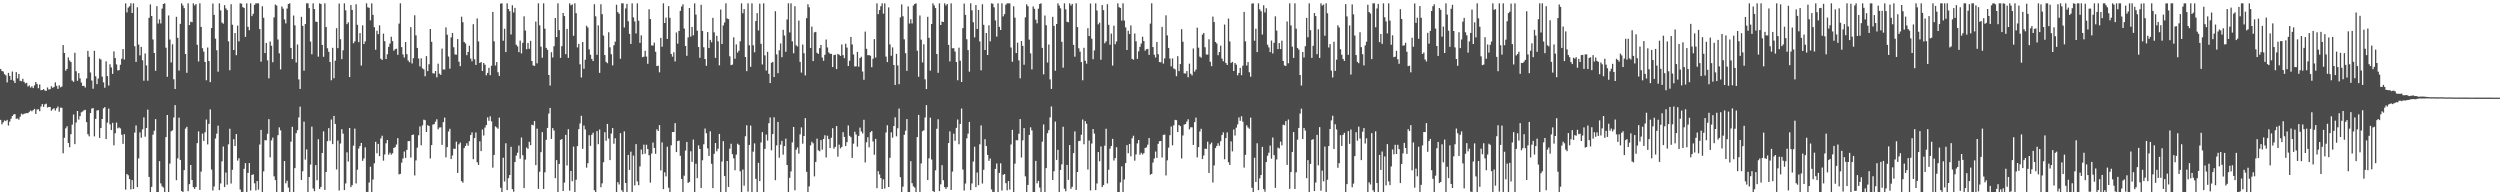 <?xml version="1.0" encoding="UTF-8"?>
<svg xmlns="http://www.w3.org/2000/svg" width="1920" height="150">
  <path d="M0 52.934h1v39.142H0zM1 54.529h1v40.973H1zM2 54.939h1v39.017H2zM3 56.933h1v35.600H3zM4 57.833h1v35.212H4zM5 63.273h1v28.787H5zM6 55.981h1v40.415H6zM7 58.310h1v35.100H7zM8 61.366h1v29.802H8zM9 54.939h1v34.152H9zM10 61.948h1v25.940H10zM11 63.757h1v23.895H11zM12 55.411h1v35.810H12zM13 60.201h1v30.779H13zM14 56.778h1v35.137H14zM15 62.057h1v27.611H15zM16 62.420h1v24.886H16zM17 60.517h1v27.517H17zM18 62.803h1v24.580H18zM19 64.028h1v23.018H19zM20 63.654h1v23.236H20zM21 66.407h1v20.457H21zM22 65.565h1v20.283H22zM23 67.301h1v17.553H23zM24 66.257h1v19.254H24zM25 67.639h1v16.920H25zM26 65.578h1v18.040H26zM27 62.991h1v24.485H27zM28 64.539h1v19.604H28zM29 67.783h1v16.158H29zM30 64.846h1v20.547H30zM31 69.265h1v12.584H31zM32 69.128h1v10.789H32zM33 68.412h1v13.676H33zM34 69.508h1v10.625H34zM35 69.797h1v9.823H35zM36 67.156h1v15.432H36zM37 68.769h1v13.334H37zM38 68.460h1v13.660H38zM39 66.254h1v18.783H39zM40 67.470h1v16.412H40zM41 66.765h1v16.308H41zM42 63.302h1v21.569H42zM43 65.914h1v17.250H43zM44 68.260h1v13.533H44zM45 65.476h1v20.340H45zM46 67.085h1v15.588H46zM47 66.481h1v16.335H47zM48 34.604h1v83.180H48zM49 40.701h1v65.140H49zM50 54.291h1v44.285H50zM51 52.938h1v44.056H51zM52 44.092h1v65.673H52zM53 46.463h1v66.609H53zM54 47.688h1v55.394H54zM55 61.888h1v33.858H55zM56 62.865h1v25.110H56zM57 40.486h1v70.198H57zM58 54.720h1v39.400H58zM59 62.072h1v23.162H59zM60 56.176h1v35.662H60zM61 60.200h1v28.936H61zM62 63.396h1v22.879H62zM63 65.988h1v19.599H63zM64 65.895h1v18.827H64zM65 67.251h1v17.093H65zM66 60.247h1v33.551H66zM67 39.054h1v64.022H67zM68 43.619h1v61.082H68zM69 55.643h1v31.174H69zM70 61.845h1v21.585H70zM71 68.131h1v14.860H71zM72 39.036h1v65.742H72zM73 58.563h1v32.720H73zM74 64.597h1v20.311H74zM75 60.246h1v24.331H75zM76 44.967h1v60.986H76zM77 45.704h1v52.584H77zM78 58.817h1v32.599H78zM79 63.245h1v19.989H79zM80 67.388h1v14.886H80zM81 47.116h1v59.709H81zM82 58.445h1v35.722H82zM83 65.700h1v17.724H83zM84 49.375h1v46.153H84zM85 51.797h1v48.093H85zM86 56.705h1v37.638H86zM87 39.472h1v72.167H87zM88 44.605h1v57.759H88zM89 49.477h1v44.680H89zM90 54.127h1v44.411H90zM91 53.886h1v44.012H91zM92 49.729h1v48.929H92zM93 45.121h1v58.359H93zM94 37.681h1v72.823H94zM95 45.705h1v57.375H95zM96 2.545h1v143.071H96zM97 9.497h1v124.112H97zM98 5.846h1v128.770H98zM99 4.800h1v132.737H99zM100 2.544h1v142.867H100zM101 10.001h1v128.365H101zM102 2.546h1v142.601H102zM103 35.527h1v66.330H103zM104 47.568h1v48.777H104zM105 5.562h1v138.157H105zM106 34.278h1v87.374H106zM107 42.525h1v59.137H107zM108 36.002h1v69.791H108zM109 46.293h1v53.085H109zM110 61.993h1v28.145H110zM111 41.037h1v63.943H111zM112 50.263h1v48.094H112zM113 61.995h1v22.225H113zM114 13.648h1v122.243H114zM115 3.365h1v144.089H115zM116 12.293h1v131.239H116zM117 30.290h1v73.159H117zM118 40.719h1v59.704H118zM119 54.355h1v37.118H119zM120 4.779h1v142.675H120zM121 18.049h1v129.405H121zM122 14.904h1v108.838H122zM123 18.031h1v122.842H123zM124 6.585h1v136.498H124zM125 3.050h1v140.981H125zM126 2.545h1v144.911H126zM127 36.597h1v68.744H127zM128 58.990h1v29.309H128zM129 11.856h1v135.598H129zM130 30.376h1v95.251H130zM131 47.954h1v52.839H131zM132 33.976h1v66.098H132zM133 60.899h1v29.303H133zM134 68.377h1v12.357H134zM135 12.922h1v125.487H135zM136 29.087h1v92.584H136zM137 54.242h1v36.105H137zM138 18.343h1v104.479H138zM139 2.545h1v144.183H139zM140 4.182h1v143.273H140zM141 6.300h1v124.385H141zM142 41.454h1v57.308H142zM143 55.925h1v41.462H143zM144 2.545h1v144.319H144zM145 19.266h1v122.166H145zM146 16.647h1v110.078H146zM147 17.039h1v121.206H147zM148 2.545h1v141.185H148zM149 4.182h1v140.843H149zM150 3.133h1v140.417H150zM151 34.417h1v75.516H151zM152 47.182h1v53.728H152zM153 2.546h1v143.342H153zM154 20.691h1v111.102H154zM155 37.010h1v65.616H155zM156 39.667h1v68.514H156zM157 47.615h1v53.953H157zM158 61.643h1v30.181H158zM159 36.496h1v74.387H159zM160 46.906h1v48.206H160zM161 63.081h1v20.951H161zM162 21.571h1v108.708H162zM163 2.690h1v143.633H163zM164 11.409h1v131.780H164zM165 29.710h1v76.675H165zM166 38.585h1v64.094H166zM167 55.031h1v41.464H167zM168 2.545h1v143.455H168zM169 7.961h1v132.937H169zM170 17.306h1v106.574H170zM171 18.156h1v94.386H171zM172 3.932h1v139.757H172zM173 6.473h1v126.029H173zM174 7.763h1v134.086H174zM175 31.725h1v79.102H175zM176 53.966h1v44.918H176zM177 3.210h1v137.741H177zM178 19.011h1v111.395H178zM179 38.392h1v68.529H179zM180 25.377h1v86.793H180zM181 42.375h1v60.572H181zM182 19.684h1v103.657H182zM183 31.734h1v89.791H183zM184 2.546h1v142.996H184zM185 2.803h1v144.651H185zM186 5.462h1v141.943H186zM187 6.084h1v123.572H187zM188 28.307h1v96.965H188zM189 2.545h1v144.909H189zM190 20.625h1v112.186H190zM191 23.202h1v102.057H191zM192 2.546h1v143.775H192zM193 12.396h1v121.946H193zM194 10.612h1v123.280H194zM195 3.746h1v137.032H195zM196 2.545h1v143.659H196zM197 2.544h1v136.527H197zM198 2.546h1v143.139H198zM199 22.318h1v88.686H199zM200 47.366h1v52.383H200zM201 4.824h1v142.631H201zM202 13.603h1v118.018H202zM203 40.753h1v66.922H203zM204 32.980h1v74.789H204zM205 46.349h1v56.377H205zM206 60.175h1v31.309H206zM207 31.837h1v89.037H207zM208 35.116h1v72.735H208zM209 47.843h1v57.830H209zM210 13.352h1v122.073H210zM211 3.460h1v134.894H211zM212 4.292h1v143.162H212zM213 30.373h1v73.444H213zM214 40.951h1v56.896H214zM215 53.310h1v46.851H215zM216 4.943h1v142.511H216zM217 6.650h1v140.804H217zM218 14.897h1v108.808H218zM219 17.955h1v122.843H219zM220 6.555h1v132.258H220zM221 3.082h1v140.988H221zM222 2.545h1v144.910H222zM223 36.816h1v71.966H223zM224 45.346h1v52.019H224zM225 11.934h1v135.520H225zM226 19.432h1v109.676H226zM227 47.993h1v54.293H227zM228 34.166h1v65.823H228zM229 60.956h1v29.216H229zM230 68.287h1v13.645H230zM231 12.910h1v125.279H231zM232 19.884h1v111.639H232zM233 54.287h1v39.134H233zM234 18.469h1v104.091H234zM235 2.545h1v112.202H235zM236 2.546h1v144.909H236zM237 6.258h1v129.675H237zM238 31.917h1v94.482H238zM239 41.651h1v55.654H239zM240 2.545h1v142.273H240zM241 6.978h1v139.841H241zM242 16.580h1v110.254H242zM243 16.864h1v121.567H243zM244 43.523h1v63.432H244zM245 2.545h1v142.549H245zM246 3.118h1v140.439H246zM247 34.500h1v82.979H247zM248 43.613h1v57.278H248zM249 2.546h1v143.342H249zM250 20.796h1v111.282H250zM251 37.069h1v71.350H251zM252 39.805h1v58.620H252zM253 47.642h1v60.427H253zM254 61.647h1v30.152H254zM255 36.726h1v73.987H255zM256 60.127h1v28.934H256zM257 46.584h1v48.618H257zM258 21.659h1v108.465H258zM259 36.960h1v70.960H259zM260 2.718h1v143.594H260zM261 30.110h1v80.132H261zM262 45.418h1v53.783H262zM263 38.608h1v64.044H263zM264 2.545h1v143.427H264zM265 7.925h1v132.987H265zM266 18.548h1v98.433H266zM267 17.156h1v106.891H267zM268 59.198h1v39.087H268zM269 3.889h1v139.847H269zM270 7.623h1v134.570H270zM271 33.238h1v78.642H271zM272 31.819h1v66.930H272zM273 3.256h1v137.649H273zM274 19.062h1v111.285H274zM275 32.348h1v81.699H275zM276 25.392h1v86.748H276zM277 50.351h1v59.428H277zM278 19.473h1v104.070H278zM279 33.835h1v87.862H279zM280 31.788h1v81.354H280zM281 2.546h1v144.908H281zM282 5.646h1v141.713H282zM283 5.973h1v134.226H283zM284 15.614h1v112.412H284zM285 2.545h1v144.909H285zM286 11.434h1v126.442H286zM287 20.895h1v104.521H287zM288 38.212h1v70.717H288zM289 23.599h1v94.107H289zM290 26.196h1v84.354H290zM291 19.480h1v100.423H291zM292 45.117h1v61.180H292zM293 46.007h1v58.224H293zM294 25.791h1v97.591H294zM295 31.636h1v86.996H295zM296 45.290h1v64.810H296zM297 41.663h1v65.919H297zM298 35.987h1v82.849H298zM299 33.424h1v83.899H299zM300 28.226h1v90.503H300zM301 31.590h1v86.096H301zM302 38.903h1v74.692H302zM303 37.800h1v75.264H303zM304 37.395h1v73.611H304zM305 42.094h1v63.996H305zM306 18.139h1v115.817H306zM307 2.546h1v130.956H307zM308 36.196h1v88.714H308zM309 41.804h1v79.888H309zM310 44.194h1v72.176H310zM311 32.274h1v88.957H311zM312 41.624h1v73.454H312zM313 46.440h1v61.990H313zM314 47.748h1v60.523H314zM315 20.855h1v100.124H315zM316 48.755h1v54.926H316zM317 44.715h1v58.613H317zM318 11.731h1v123.024H318zM319 27.205h1v95.993H319zM320 36.794h1v76.596H320zM321 44.885h1v58.983H321zM322 51.007h1v46.099H322zM323 44.800h1v66.822H323zM324 52.482h1v43.823H324zM325 53.294h1v38.588H325zM326 58.547h1v33.786H326zM327 43.121h1v58.258H327zM328 54.630h1v41.471H328zM329 49.347h1v47.465H329zM330 22.288h1v99.396H330zM331 32.086h1v79.391H331zM332 56.281h1v39.413H332zM333 56.478h1v38.812H333zM334 54.525h1v38.877H334zM335 59.395h1v32.184H335zM336 48.881h1v50.448H336zM337 56.602h1v41.333H337zM338 57.487h1v40.310H338zM339 37.330h1v73.944H339zM340 53.334h1v40.459H340zM341 53.428h1v36.900H341zM342 21.040h1v99.809H342zM343 26.652h1v86.359H343zM344 43.402h1v57.585H344zM345 52.729h1v46.178H345zM346 28.718h1v93.458H346zM347 25.285h1v94.111H347zM348 36.320h1v77.856H348zM349 41.840h1v72.510H349zM350 41.987h1v66.833H350zM351 29.985h1v102.841H351zM352 47.403h1v63.443H352zM353 50.772h1v58.754H353zM354 12.779h1v126.332H354zM355 17.048h1v123.249H355zM356 32.193h1v81.577H356zM357 33.383h1v78.732H357zM358 42.408h1v67.613H358zM359 39.915h1v72.016H359zM360 35.091h1v73.366H360zM361 44.952h1v58.772H361zM362 47.070h1v54.606H362zM363 18.590h1v103.674H363zM364 45.537h1v60.485H364zM365 49.860h1v51.886H365zM366 14.172h1v110.443H366zM367 31.838h1v94.808H367zM368 48.368h1v60.199H368zM369 47.616h1v68.453H369zM370 54.544h1v44.921H370zM371 48.352h1v55.729H371zM372 49.693h1v48.304H372zM373 57.874h1v38.163H373zM374 56.011h1v34.147H374zM375 52.091h1v40.682H375zM376 57.733h1v31.586H376zM377 50.463h1v42.776H377zM378 9.127h1v119.641H378zM379 31.751h1v87.219H379zM380 50.346h1v46.707H380zM381 47.676h1v50.204H381zM382 55.487h1v43.377H382zM383 58.242h1v32.147H383zM384 2.785h1v141.467H384zM385 2.545h1v144.910H385zM386 31.269h1v89.873H386zM387 22.078h1v117.340H387zM388 40.002h1v70.009H388zM389 2.545h1v143.430H389zM390 6.897h1v129.897H390zM391 8.662h1v125.728H391zM392 26.449h1v86.312H392zM393 4.066h1v141.170H393zM394 9.575h1v137.668H394zM395 6.032h1v118.444H395zM396 34.355h1v85.133H396zM397 35.652h1v81.641H397zM398 40.036h1v71.788H398zM399 31.172h1v90.725H399zM400 40.999h1v64.638H400zM401 32.875h1v86.359H401zM402 12.540h1v131.966H402zM403 23.472h1v99.095H403zM404 37.807h1v75.500H404zM405 32.960h1v81.379H405zM406 37.464h1v71.445H406zM407 31.342h1v80.177H407zM408 46.825h1v48.952H408zM409 50.215h1v45.986H409zM410 50.626h1v42.375H410zM411 16.602h1v110.203H411zM412 48.616h1v50.191H412zM413 2.573h1v142.458H413zM414 19.470h1v112.423H414zM415 35.859h1v80.967H415zM416 44.316h1v57.148H416zM417 2.545h1v142.612H417zM418 22.029h1v110.320H418zM419 36.741h1v70.602H419zM420 38.239h1v60.028H420zM421 57.597h1v29.654H421zM422 65.664h1v17.216H422zM423 40.075h1v66.644H423zM424 44.111h1v54.231H424zM425 35.533h1v64.694H425zM426 13.812h1v123.054H426zM427 28.492h1v94.484H427zM428 2.546h1v144.909H428zM429 23.140h1v102.758H429zM430 44.456h1v62.971H430zM431 35.474h1v71.332H431zM432 9.936h1v136.823H432zM433 12.332h1v127.899H433zM434 41.625h1v61.928H434zM435 22.177h1v104.913H435zM436 44.449h1v54.762H436zM437 2.545h1v143.909H437zM438 4.105h1v127.158H438zM439 3.382h1v135.831H439zM440 27.474h1v85.111H440zM441 2.545h1v144.909H441zM442 10.147h1v127.872H442zM443 36.389h1v75.822H443zM444 33.674h1v65.565H444zM445 49.343h1v45.501H445zM446 59.510h1v29.407H446zM447 32.281h1v81.987H447zM448 52.863h1v43.555H448zM449 45.874h1v53.570H449zM450 19.754h1v108.989H450zM451 21.123h1v104.214H451zM452 37.920h1v65.933H452zM453 42.055h1v69.994H453zM454 45.248h1v58.293H454zM455 46.920h1v55.025H455zM456 3.216h1v142.888H456zM457 12.529h1v134.925H457zM458 42.111h1v58.596H458zM459 19.499h1v91.245H459zM460 55.982h1v43.495H460zM461 3.296h1v140.488H461zM462 10.893h1v129.900H462zM463 27.295h1v97.302H463zM464 42.283h1v59.252H464zM465 47.575h1v60.567H465zM466 48.537h1v46.658H466zM467 24.791h1v81.593H467zM468 36.333h1v86.669H468zM469 41.689h1v60.869H469zM470 50.209h1v48.163H470zM471 34.769h1v75.609H471zM472 32.016h1v74.167H472zM473 3.644h1v143.811H473zM474 9.273h1v130.583H474zM475 10.568h1v131.099H475zM476 45.095h1v57.186H476zM477 2.546h1v143.565H477zM478 2.546h1v144.908H478zM479 21.082h1v79.840H479zM480 6.496h1v134.046H480zM481 2.974h1v144.480H481zM482 16.351h1v102.658H482zM483 25.991h1v104.487H483zM484 33.723h1v82.747H484zM485 2.545h1v144.909H485zM486 13.380h1v106.117H486zM487 16.459h1v125.947H487zM488 25.681h1v85.036H488zM489 2.545h1v136.745H489zM490 15.853h1v126.363H490zM491 32.910h1v94.914H491zM492 27.139h1v87.683H492zM493 43.865h1v74.640H493zM494 43.533h1v67.592H494zM495 38.996h1v79.060H495zM496 43.460h1v67.671H496zM497 49.002h1v65.506H497zM498 7.134h1v112.119H498zM499 14.630h1v125.597H499zM500 34.884h1v83.016H500zM501 34.997h1v74.487H501zM502 32.703h1v80.921H502zM503 39.726h1v78.377H503zM504 50.762h1v48.551H504zM505 50.432h1v50.161H505zM506 55.545h1v40.571H506zM507 29.084h1v101.723H507zM508 35.874h1v73.473H508zM509 2.546h1v142.712H509zM510 17.648h1v114.691H510zM511 13.533h1v121.916H511zM512 29.882h1v82.797H512zM513 4.662h1v139.511H513zM514 13.681h1v133.774H514zM515 41.408h1v70.229H515zM516 43.521h1v57.873H516zM517 40.153h1v61.277H517zM518 47.225h1v47.349H518zM519 24.931h1v91.841H519zM520 33.516h1v74.811H520zM521 23.762h1v84.223H521zM522 8.361h1v111.286H522zM523 4.994h1v132.445H523zM524 3.307h1v144.147H524zM525 21.890h1v112.999H525zM526 35.312h1v80.277H526zM527 42.866h1v66.142H527zM528 28.722h1v111.754H528zM529 6.136h1v133.558H529zM530 28.099h1v88.073H530zM531 20.699h1v103.596H531zM532 27.146h1v80.076H532zM533 2.545h1v144.909H533zM534 11.215h1v114.535H534zM535 23.533h1v113.281H535zM536 36.078h1v75.517H536zM537 44.392h1v70.039H537zM538 3.668h1v140.735H538zM539 23.787h1v99.315H539zM540 36.286h1v74.521H540zM541 45.315h1v53.414H541zM542 50.530h1v51.801H542zM543 24.626h1v89.335H543zM544 36.844h1v82.957H544zM545 30.624h1v70.255H545zM546 32.459h1v93.342H546zM547 13.684h1v130.792H547zM548 24.827h1v93.270H548zM549 44.455h1v65.444H549zM550 27.471h1v88.742H550zM551 31.737h1v82.461H551zM552 50.179h1v52.697H552zM553 7.301h1v140.153H553zM554 33.801h1v90.266H554zM555 19.544h1v88.851H555zM556 17.252h1v117.958H556zM557 2.546h1v144.908H557zM558 14.205h1v109.433H558zM559 14.718h1v128.847H559zM560 43.259h1v70.936H560zM561 50.039h1v60.343H561zM562 49.625h1v68.817H562zM563 28.655h1v92.966H563zM564 45.127h1v85.619H564zM565 34.079h1v84.667H565zM566 40.390h1v70.022H566zM567 38.951h1v72.328H567zM568 31.766h1v99.835H568zM569 2.546h1v144.909H569zM570 10.166h1v120.054H570zM571 6.985h1v135.598H571zM572 43.789h1v60.868H572zM573 54.653h1v41.540H573zM574 2.546h1v144.671H574zM575 34.753h1v76.547H575zM576 51.307h1v45.151H576zM577 2.545h1v144.910H577zM578 34.786h1v81.715H578zM579 40.145h1v69.969H579zM580 16.157h1v121.237H580zM581 10.093h1v137.362H581zM582 23.375h1v101.713H582zM583 2.793h1v136.269H583zM584 33.630h1v75.806H584zM585 49.518h1v51.955H585zM586 2.545h1v144.909H586zM587 42.550h1v71.804H587zM588 54.188h1v49.193H588zM589 39.803h1v68.153H589zM590 56.657h1v37.959H590zM591 63.810h1v26.378H591zM592 48.188h1v67.283H592zM593 47.516h1v55.469H593zM594 59.173h1v30.922H594zM595 8.589h1v129.810H595zM596 41.773h1v69.881H596zM597 56.203h1v37.419H597zM598 38.643h1v82.488H598zM599 33.383h1v77.719H599zM600 43.924h1v64.285H600zM601 22.904h1v95.861H601zM602 27.310h1v84.873H602zM603 39.759h1v66.721H603zM604 14.953h1v111.750H604zM605 2.546h1v144.889H605zM606 24.933h1v111.625H606zM607 2.545h1v129.111H607zM608 31.768h1v77.610H608zM609 40.884h1v56.601H609zM610 4.740h1v141.369H610zM611 34.808h1v80.179H611zM612 35.664h1v77.591H612zM613 15.832h1v102.185H613zM614 47.489h1v55.740H614zM615 55.760h1v42.065H615zM616 34.227h1v76.101H616zM617 40.926h1v63.525H617zM618 57.923h1v32.813H618zM619 13.940h1v117.983H619zM620 3.300h1v144.155H620zM621 5.568h1v137.598H621zM622 36.878h1v74.811H622zM623 20.428h1v88.411H623zM624 46.916h1v63.140H624zM625 24.819h1v110.664H625zM626 24.455h1v99.888H626zM627 40.568h1v65.905H627zM628 41.437h1v74.031H628zM629 36.980h1v79.180H629zM630 34.492h1v73.079H630zM631 44.177h1v70.747H631zM632 46.720h1v60.040H632zM633 42.088h1v61.797H633zM634 30.341h1v90.617H634zM635 36.441h1v67.798H635zM636 40.234h1v66.586H636zM637 41.332h1v72.379H637zM638 41.395h1v64.393H638zM639 51.489h1v46.967H639zM640 42.288h1v71.817H640zM641 42.006h1v70.782H641zM642 53.019h1v43.796H642zM643 41.398h1v78.943H643zM644 42.024h1v69.092H644zM645 42.971h1v71.019H645zM646 34.174h1v78.648H646zM647 42.343h1v59.190H647zM648 44.644h1v60.533H648zM649 33.569h1v78.618H649zM650 36.558h1v72.634H650zM651 50.711h1v45.633H651zM652 46.664h1v57.651H652zM653 28.384h1v77.007H653zM654 34.138h1v87.134H654zM655 41.836h1v68.480H655zM656 51.060h1v50.099H656zM657 50.987h1v52.352H657zM658 39.815h1v72.816H658zM659 51.181h1v53.208H659zM660 44.604h1v53.375H660zM661 43.567h1v57.397H661zM662 54.928h1v47.593H662zM663 61.298h1v30.718H663zM664 24.247h1v100.547H664zM665 37.462h1v71.819H665zM666 42.401h1v62.996H666zM667 42.327h1v70.814H667zM668 42.827h1v58.799H668zM669 51.584h1v49.024H669zM670 45.130h1v63.502H670zM671 30.074h1v88.749H671zM672 44.202h1v62.467H672zM673 2.545h1v142.009H673zM674 10.873h1v120.605H674zM675 7.743h1v126.224H675zM676 4.819h1v131.952H676zM677 2.544h1v142.623H677zM678 10.426h1v127.327H678zM679 2.546h1v142.255H679zM680 43.491h1v58.232H680zM681 47.676h1v48.540H681zM682 5.704h1v137.920H682zM683 34.129h1v87.072H683zM684 42.787h1v58.832H684zM685 36.377h1v69.351H685zM686 49.926h1v46.858H686zM687 65.211h1v24.878H687zM688 41.384h1v63.330H688zM689 50.284h1v48.224H689zM690 64.657h1v18.672H690zM691 13.354h1v122.719H691zM692 3.354h1v144.100H692zM693 12.490h1v130.849H693zM694 30.204h1v73.317H694zM695 40.847h1v59.522H695zM696 54.411h1v37.014H696zM697 4.914h1v142.540H697zM698 18.049h1v129.405H698zM699 14.801h1v109.003H699zM700 18.022h1v122.668H700zM701 4.234h1v138.882H701zM702 3.046h1v140.979H702zM703 2.545h1v144.910H703zM704 38.943h1v66.346H704zM705 58.958h1v29.286H705zM706 11.884h1v135.570H706zM707 30.468h1v95.080H707zM708 47.937h1v52.828H708zM709 34.058h1v65.968H709zM710 60.922h1v29.290H710zM711 68.389h1v12.334H711zM712 12.909h1v125.381H712zM713 29.036h1v92.570H713zM714 54.252h1v36.118H714zM715 18.455h1v104.083H715zM716 2.546h1v144.184H716zM717 4.185h1v143.269H717zM718 6.177h1v124.618H718zM719 41.490h1v57.420H719zM720 55.932h1v35.673H720zM721 2.545h1v144.266H721zM722 19.190h1v122.392H722zM723 16.513h1v110.372H723zM724 16.871h1v121.547H724zM725 2.545h1v141.174H725zM726 4.197h1v140.914H726zM727 3.085h1v140.565H727zM728 34.459h1v75.428H728zM729 47.150h1v53.773H729zM730 2.546h1v143.339H730zM731 37.057h1v94.709H731zM732 37.030h1v65.606H732zM733 39.650h1v68.469H733zM734 47.612h1v50.604H734zM735 61.630h1v30.180H735zM736 36.601h1v74.191H736zM737 46.589h1v48.568H737zM738 62.989h1v20.364H738zM739 21.609h1v108.573H739zM740 2.730h1v143.590H740zM741 11.412h1v129.530H741zM742 30.148h1v76.096H742zM743 38.504h1v64.164H743zM744 55.045h1v38.588H744zM745 2.545h1v143.441H745zM746 7.921h1v132.990H746zM747 17.113h1v106.954H747zM748 28.747h1v83.931H748zM749 3.898h1v139.825H749zM750 22.196h1v110.335H750zM751 7.685h1v134.550H751zM752 31.792h1v79.033H752zM753 53.995h1v42.320H753zM754 3.259h1v137.674H754zM755 19.035h1v111.349H755zM756 38.391h1v68.510H756zM757 25.340h1v86.827H757zM758 42.257h1v76.729H758zM759 19.450h1v104.103H759zM760 31.737h1v90.000H760zM761 2.546h1v142.946H761zM762 2.856h1v144.598H762zM763 5.619h1v141.755H763zM764 15.657h1v114.064H764zM765 28.099h1v97.428H765zM766 2.545h1v144.909H766zM767 20.584h1v112.248H767zM768 23.042h1v102.401H768zM769 2.546h1v143.766H769zM770 12.591h1v121.675H770zM771 10.852h1v122.792H771zM772 3.606h1v137.046H772zM773 2.545h1v143.656H773zM774 2.544h1v136.533H774zM775 2.546h1v143.044H775zM776 36.488h1v74.458H776zM777 47.426h1v52.331H777zM778 4.825h1v142.630H778zM779 13.585h1v112.106H779zM780 40.765h1v66.885H780zM781 32.789h1v74.998H781zM782 46.361h1v56.363H782zM783 60.179h1v31.284H783zM784 31.510h1v89.495H784zM785 35.210h1v72.587H785zM786 49.697h1v48.673H786zM787 13.318h1v122.105H787zM788 3.330h1v144.124H788zM789 4.794h1v137.259H789zM790 30.489h1v73.129H790zM791 40.996h1v56.795H791zM792 53.278h1v46.855H792zM793 4.977h1v142.477H793zM794 6.782h1v140.672H794zM795 15.104h1v108.451H795zM796 17.929h1v122.862H796zM797 6.681h1v132.228H797zM798 3.087h1v140.994H798zM799 2.545h1v144.910H799zM800 36.745h1v72.075H800zM801 57.096h1v38.477H801zM802 11.924h1v135.530H802zM803 19.418h1v109.714H803zM804 48.017h1v54.260H804zM805 34.202h1v65.796H805zM806 60.961h1v29.195H806zM807 68.296h1v13.491H807zM808 12.894h1v125.352H808zM809 19.877h1v111.659H809zM810 54.302h1v39.108H810zM811 18.410h1v104.399H811zM812 2.546h1v112.495H812zM813 4.323h1v143.132H813zM814 6.396h1v124.160H814zM815 32.088h1v94.127H815zM816 51.986h1v45.330H816zM817 2.545h1v142.357H817zM818 7.154h1v139.718H818zM819 16.758h1v109.888H819zM820 17.083h1v121.078H820zM821 2.545h1v108.850H821zM822 4.223h1v140.817H822zM823 3.043h1v140.443H823zM824 34.479h1v83.121H824zM825 43.528h1v57.363H825zM826 2.546h1v143.337H826zM827 20.789h1v111.293H827zM828 37.084h1v71.330H828zM829 39.681h1v68.443H829zM830 47.645h1v55.829H830zM831 61.657h1v30.123H831zM832 36.686h1v74.093H832zM833 46.642h1v46.370H833zM834 48.886h1v46.209H834zM835 21.669h1v108.509H835zM836 27.669h1v80.239H836zM837 2.740h1v143.558H837zM838 29.719h1v80.534H838zM839 45.457h1v53.686H839zM840 38.729h1v63.893H840zM841 2.545h1v143.421H841zM842 8.019h1v132.888H842zM843 18.695h1v98.095H843zM844 17.349h1v106.480H844zM845 45.893h1v66.595H845zM846 3.896h1v139.781H846zM847 7.761h1v134.392H847zM848 33.244h1v78.627H848zM849 31.778h1v67.090H849zM850 3.222h1v137.693H850zM851 19.051h1v111.294H851zM852 34.348h1v79.818H852zM853 25.807h1v86.326H853zM854 50.373h1v56.280H854zM855 19.730h1v103.564H855zM856 33.983h1v87.487H856zM857 31.769h1v81.278H857zM858 2.545h1v144.908H858zM859 5.526h1v141.931H859zM860 6.085h1v133.995H860zM861 15.834h1v111.939H861zM862 2.545h1v144.909H862zM863 15.784h1v122.036H863zM864 21.044h1v104.198H864zM865 38.397h1v73.060H865zM866 23.660h1v94.034H866zM867 26.179h1v84.387H867zM868 19.496h1v100.555H868zM869 45.214h1v61.017H869zM870 45.887h1v58.337H870zM871 25.771h1v97.627H871zM872 31.724h1v86.857H872zM873 45.225h1v64.889H873zM874 39.413h1v68.113H874zM875 35.992h1v82.820H875zM876 33.449h1v83.907H876zM877 28.205h1v90.452H877zM878 31.564h1v86.028H878zM879 38.893h1v74.727H879zM880 37.783h1v75.437H880zM881 37.541h1v73.538H881zM882 42.146h1v63.865H882zM883 18.136h1v116.033H883zM884 2.546h1v131.053H884zM885 36.159h1v88.729H885zM886 42.034h1v79.718H886zM887 44.200h1v72.179H887zM888 32.223h1v89.035H888zM889 41.636h1v68.859H889zM890 47.682h1v60.748H890zM891 47.809h1v60.447H891zM892 20.617h1v100.391H892zM893 48.852h1v54.796H893zM894 44.861h1v58.452H894zM895 11.765h1v123.010H895zM896 27.203h1v95.924H896zM897 36.793h1v76.597H897zM898 44.929h1v58.898H898zM899 50.987h1v46.124H899zM900 44.825h1v66.820H900zM901 52.563h1v43.704H901zM902 53.247h1v38.789H902zM903 58.519h1v33.791H903zM904 43.161h1v58.253H904zM905 54.647h1v41.357H905zM906 49.204h1v47.662H906zM907 22.401h1v99.298H907zM908 32.032h1v72.020H908zM909 56.274h1v39.401H909zM910 56.512h1v38.757H910zM911 54.559h1v38.834H911zM912 59.365h1v32.232H912zM913 48.905h1v50.422H913zM914 56.605h1v41.149H914zM915 57.891h1v39.908H915zM916 37.239h1v74.054H916zM917 54.965h1v38.814H917zM918 53.426h1v36.896H918zM919 21.230h1v99.632H919zM920 36.634h1v76.385H920zM921 43.453h1v57.490H921zM922 44.271h1v54.635H922zM923 26.595h1v95.569H923zM924 25.289h1v94.101H924zM925 36.323h1v77.857H925zM926 41.833h1v72.506H926zM927 41.987h1v66.837H927zM928 30.151h1v102.671H928zM929 47.414h1v63.445H929zM930 50.772h1v58.765H930zM931 12.729h1v127.474H931zM932 16.967h1v110.130H932zM933 32.192h1v81.580H933zM934 33.450h1v78.633H934zM935 42.402h1v67.621H935zM936 39.915h1v72.016H936zM937 35.069h1v73.397H937zM938 44.942h1v58.780H938zM939 47.071h1v54.603H939zM940 18.821h1v103.484H940zM941 48.313h1v57.707H941zM942 49.858h1v51.832H942zM943 14.221h1v110.408H943zM944 31.830h1v94.903H944zM945 48.355h1v60.235H945zM946 47.530h1v68.756H946zM947 54.548h1v44.920H947zM948 48.375h1v55.723H948zM949 49.671h1v48.388H949zM950 57.876h1v37.672H950zM951 56.029h1v34.127H951zM952 52.099h1v40.670H952zM953 57.736h1v31.570H953zM954 50.441h1v43.014H954zM955 9.133h1v119.565H955zM956 31.728h1v87.190H956zM957 50.345h1v45.897H957zM958 47.684h1v50.193H958zM959 55.482h1v43.384H959zM960 58.938h1v31.451H960zM961 2.770h1v141.459H961zM962 2.545h1v144.910H962zM963 31.276h1v89.867H963zM964 22.075h1v117.695H964zM965 39.995h1v70.018H965zM966 2.545h1v143.456H966zM967 7.115h1v129.824H967zM968 8.642h1v125.773H968zM969 26.536h1v86.245H969zM970 4.066h1v141.182H970zM971 9.570h1v137.687H971zM972 6.315h1v118.162H972zM973 34.290h1v85.320H973zM974 36.422h1v80.862H974zM975 40.035h1v71.791H975zM976 31.130h1v90.712H976zM977 41.038h1v64.589H977zM978 32.852h1v86.267H978zM979 12.523h1v131.741H979zM980 23.526h1v98.959H980zM981 37.688h1v75.732H981zM982 33.071h1v80.946H982zM983 37.697h1v71.062H983zM984 31.223h1v80.374H984zM985 46.808h1v48.967H985zM986 50.262h1v45.922H986zM987 50.625h1v42.382H987zM988 16.508h1v110.135H988zM989 48.606h1v43.180H989zM990 2.581h1v142.452H990zM991 19.494h1v112.652H991zM992 35.821h1v80.911H992zM993 44.478h1v56.962H993zM994 2.545h1v142.603H994zM995 22.020h1v110.327H995zM996 36.808h1v70.477H996zM997 38.111h1v60.158H997zM998 57.584h1v29.662H998zM999 65.664h1v17.790H999zM1000 39.894h1v66.977H1000zM1001 44.134h1v54.168H1001zM1002 35.469h1v64.774H1002zM1003 13.752h1v123.114H1003zM1004 28.600h1v94.369H1004zM1005 2.546h1v144.909H1005zM1006 23.155h1v102.745H1006zM1007 44.457h1v62.967H1007zM1008 35.156h1v71.673H1008zM1009 10.016h1v136.718H1009zM1010 12.357h1v127.849H1010zM1011 41.610h1v61.946H1011zM1012 22.468h1v104.495H1012zM1013 44.512h1v53.140H1013zM1014 2.545h1v143.921H1014zM1015 4.223h1v126.823H1015zM1016 3.495h1v135.755H1016zM1017 27.457h1v85.138H1017zM1018 2.545h1v144.909H1018zM1019 10.167h1v127.853H1019zM1020 36.428h1v75.728H1020zM1021 33.855h1v65.240H1021zM1022 54.239h1v38.214H1022zM1023 59.517h1v29.390H1023zM1024 32.045h1v82.392H1024zM1025 54.407h1v41.054H1025zM1026 45.846h1v53.558H1026zM1027 19.408h1v109.443H1027zM1028 21.087h1v104.263H1028zM1029 37.780h1v66.047H1029zM1030 42.014h1v70.074H1030zM1031 45.272h1v58.252H1031zM1032 46.812h1v55.175H1032zM1033 3.197h1v144.257H1033zM1034 12.601h1v128.805H1034zM1035 42.107h1v58.602H1035zM1036 19.532h1v90.969H1036zM1037 57.222h1v42.264H1037zM1038 3.402h1v140.400H1038zM1039 11.025h1v129.967H1039zM1040 27.298h1v92.617H1040zM1041 42.280h1v59.264H1041zM1042 47.525h1v60.522H1042zM1043 48.530h1v48.760H1043zM1044 24.752h1v81.628H1044zM1045 36.212h1v86.761H1045zM1046 41.624h1v59.525H1046zM1047 50.207h1v48.164H1047zM1048 34.844h1v75.409H1048zM1049 32.015h1v74.210H1049zM1050 3.647h1v143.807H1050zM1051 9.260h1v130.761H1051zM1052 10.416h1v131.250H1052zM1053 45.408h1v56.837H1053zM1054 2.546h1v143.577H1054zM1055 2.546h1v144.908H1055zM1056 20.929h1v79.939H1056zM1057 6.479h1v134.076H1057zM1058 2.981h1v144.474H1058zM1059 32.338h1v86.647H1059zM1060 26.136h1v104.389H1060zM1061 33.712h1v82.670H1061zM1062 2.545h1v144.910H1062zM1063 13.240h1v106.929H1063zM1064 16.411h1v125.986H1064zM1065 25.672h1v85.046H1065zM1066 2.545h1v136.749H1066zM1067 15.844h1v126.356H1067zM1068 34.333h1v93.521H1068zM1069 27.151h1v87.644H1069zM1070 43.896h1v74.649H1070zM1071 43.501h1v67.723H1071zM1072 39.026h1v79.246H1072zM1073 45.492h1v65.700H1073zM1074 48.983h1v65.548H1074zM1075 7.041h1v133.544H1075zM1076 14.563h1v111.378H1076zM1077 35.118h1v82.716H1077zM1078 34.787h1v74.947H1078zM1079 32.807h1v80.880H1079zM1080 39.725h1v78.456H1080zM1081 50.789h1v48.447H1081zM1082 50.450h1v50.188H1082zM1083 55.563h1v40.551H1083zM1084 28.999h1v101.815H1084zM1085 35.888h1v73.508H1085zM1086 2.636h1v141.476H1086zM1087 17.547h1v111.937H1087zM1088 13.570h1v121.850H1088zM1089 29.789h1v82.898H1089zM1090 4.668h1v142.786H1090zM1091 13.676h1v128.277H1091zM1092 41.422h1v70.220H1092zM1093 40.289h1v61.115H1093zM1094 45.676h1v55.742H1094zM1095 47.199h1v47.382H1095zM1096 25.192h1v91.370H1096zM1097 33.537h1v74.792H1097zM1098 23.684h1v83.038H1098zM1099 8.453h1v122.256H1099zM1100 4.811h1v132.527H1100zM1101 3.275h1v144.180H1101zM1102 21.887h1v113.003H1102zM1103 35.313h1v78.534H1103zM1104 42.944h1v66.054H1104zM1105 6.129h1v134.444H1105zM1106 7.561h1v132.191H1106zM1107 28.113h1v82.753H1107zM1108 20.440h1v104.227H1108zM1109 40.719h1v66.503H1109zM1110 2.545h1v144.909H1110zM1111 11.237h1v116.797H1111zM1112 23.544h1v113.284H1112zM1113 35.958h1v75.635H1113zM1114 6.782h1v134.554H1114zM1115 3.669h1v140.730H1115zM1116 23.798h1v96.281H1116zM1117 36.408h1v74.410H1117zM1118 45.313h1v53.381H1118zM1119 50.517h1v51.825H1119zM1120 24.788h1v95.059H1120zM1121 36.949h1v66.528H1121zM1122 30.314h1v70.623H1122zM1123 16.587h1v108.879H1123zM1124 13.725h1v130.952H1124zM1125 24.773h1v93.328H1125zM1126 27.122h1v82.810H1126zM1127 40.417h1v75.804H1127zM1128 31.790h1v82.378H1128zM1129 25.296h1v121.886H1129zM1130 7.347h1v140.107H1130zM1131 33.798h1v90.270H1131zM1132 17.129h1v92.996H1132zM1133 28.744h1v106.730H1133zM1134 2.546h1v144.908H1134zM1135 14.054h1v109.575H1135zM1136 20.526h1v122.934H1136zM1137 43.275h1v70.926H1137zM1138 50.025h1v68.466H1138zM1139 49.632h1v60.378H1139zM1140 28.553h1v93.110H1140zM1141 45.099h1v85.684H1141zM1142 34.133h1v84.549H1142zM1143 40.398h1v70.003H1143zM1144 34.403h1v76.779H1144zM1145 31.876h1v99.556H1145zM1146 2.546h1v144.909H1146zM1147 7.522h1v122.688H1147zM1148 7.023h1v135.575H1148zM1149 43.692h1v60.977H1149zM1150 54.667h1v41.517H1150zM1151 2.546h1v144.666H1151zM1152 34.739h1v76.568H1152zM1153 41.928h1v54.532H1153zM1154 2.545h1v144.910H1154zM1155 34.781h1v81.744H1155zM1156 30.480h1v107.228H1156zM1157 16.348h1v109.278H1157zM1158 10.072h1v137.383H1158zM1159 8.991h1v116.079H1159zM1160 2.763h1v136.606H1160zM1161 33.907h1v75.495H1161zM1162 49.515h1v51.939H1162zM1163 2.545h1v144.909H1163zM1164 42.584h1v71.739H1164zM1165 41.525h1v60.812H1165zM1166 39.781h1v68.187H1166zM1167 56.666h1v37.913H1167zM1168 48.306h1v67.100H1168zM1169 48.421h1v65.411H1169zM1170 47.305h1v55.769H1170zM1171 45.999h1v67.821H1171zM1172 8.672h1v129.576H1172zM1173 41.828h1v69.815H1173zM1174 56.198h1v37.422H1174zM1175 38.952h1v81.998H1175zM1176 33.291h1v77.823H1176zM1177 43.929h1v64.277H1177zM1178 22.897h1v95.850H1178zM1179 27.310h1v84.873H1179zM1180 39.759h1v66.717H1180zM1181 14.764h1v111.668H1181zM1182 2.546h1v144.909H1182zM1183 24.937h1v108.135H1183zM1184 2.545h1v129.039H1184zM1185 31.822h1v77.538H1185zM1186 40.872h1v65.133H1186zM1187 4.744h1v141.362H1187zM1188 34.763h1v80.137H1188zM1189 35.657h1v77.609H1189zM1190 15.559h1v102.475H1190zM1191 47.499h1v55.715H1191zM1192 55.760h1v42.067H1192zM1193 34.127h1v76.179H1193zM1194 41.196h1v63.241H1194zM1195 59.293h1v31.475H1195zM1196 13.881h1v118.001H1196zM1197 3.428h1v144.026H1197zM1198 5.291h1v138.139H1198zM1199 36.816h1v74.955H1199zM1200 20.382h1v88.483H1200zM1201 46.906h1v63.177H1201zM1202 24.136h1v90.744H1202zM1203 37.974h1v78.137H1203zM1204 42.290h1v59.892H1204zM1205 43.925h1v67.635H1205zM1206 47.677h1v59.263H1206zM1207 49.197h1v50.740H1207zM1208 44.337h1v63.120H1208zM1209 45.048h1v58.716H1209zM1210 43.870h1v60.384H1210zM1211 52.015h1v47.684H1211zM1212 45.199h1v57.923H1212zM1213 47.635h1v54.998H1213zM1214 42.352h1v65.947H1214zM1215 42.117h1v61.985H1215zM1216 52.880h1v44.941H1216zM1217 41.763h1v71.601H1217zM1218 41.724h1v71.130H1218zM1219 52.959h1v43.464H1219zM1220 44.475h1v63.170H1220zM1221 43.973h1v68.506H1221zM1222 53.844h1v43.888H1222zM1223 42.339h1v64.120H1223zM1224 47.281h1v54.266H1224zM1225 44.161h1v60.837H1225zM1226 46.755h1v54.902H1226zM1227 47.465h1v56.917H1227zM1228 56.991h1v35.485H1228zM1229 47.997h1v56.064H1229zM1230 49.404h1v49.227H1230zM1231 58.507h1v30.573H1231zM1232 45.085h1v60.728H1232zM1233 49.669h1v50.856H1233zM1234 52.385h1v52.799H1234zM1235 61.221h1v33.801H1235zM1236 54.770h1v45.625H1236zM1237 52.806h1v45.889H1237zM1238 48.994h1v51.992H1238zM1239 55.293h1v44.158H1239zM1240 62.222h1v29.568H1240zM1241 45.113h1v58.095H1241zM1242 46.085h1v62.851H1242zM1243 47.309h1v55.861H1243zM1244 41.167h1v70.486H1244zM1245 42.538h1v59.439H1245zM1246 51.469h1v49.369H1246zM1247 44.982h1v74.123H1247zM1248 29.791h1v77.878H1248zM1249 45.756h1v61.057H1249zM1250 29.761h1v83.132H1250zM1251 44.790h1v64.766H1251zM1252 45.684h1v56.780H1252zM1253 23.227h1v100.813H1253zM1254 42.927h1v81.785H1254zM1255 48.732h1v55.011H1255zM1256 26.360h1v91.688H1256zM1257 44.741h1v67.063H1257zM1258 58.801h1v37.278H1258zM1259 35.802h1v72.871H1259zM1260 53.912h1v50.975H1260zM1261 61.708h1v35.601H1261zM1262 31.536h1v80.554H1262zM1263 56.794h1v38.044H1263zM1264 60.301h1v26.290H1264zM1265 37.138h1v77.956H1265zM1266 53.218h1v53.613H1266zM1267 63.863h1v28.056H1267zM1268 38.353h1v83.221H1268zM1269 46.060h1v50.973H1269zM1270 60.582h1v29.838H1270zM1271 37.575h1v81.086H1271zM1272 50.358h1v50.089H1272zM1273 64.275h1v27.702H1273zM1274 31.217h1v93.132H1274zM1275 52.826h1v43.045H1275zM1276 65.183h1v21.806H1276zM1277 27.383h1v84.010H1277zM1278 56.238h1v40.782H1278zM1279 69.320h1v14.600H1279zM1280 31.819h1v82.282H1280zM1281 54.735h1v40.559H1281zM1282 68.120h1v14.060H1282zM1283 27.694h1v83.494H1283zM1284 56.474h1v39.007H1284zM1285 63.925h1v17.868H1285zM1286 22.607h1v87.457H1286zM1287 49.213h1v52.981H1287zM1288 61.143h1v21.257H1288zM1289 33.801h1v80.572H1289zM1290 53.382h1v37.802H1290zM1291 65.605h1v19.334H1291zM1292 32.508h1v81.132H1292zM1293 51.566h1v46.150H1293zM1294 64.923h1v18.970H1294zM1295 36.907h1v76.201H1295zM1296 53.049h1v42.648H1296zM1297 63.057h1v27.348H1297zM1298 18.324h1v102.502H1298zM1299 35.749h1v82.573H1299zM1300 40.920h1v69.222H1300zM1301 25.654h1v91.465H1301zM1302 35.813h1v70.034H1302zM1303 51.265h1v50.523H1303zM1304 22.942h1v94.800H1304zM1305 48.495h1v59.690H1305zM1306 58.436h1v41.919H1306zM1307 28.578h1v91.086H1307zM1308 41.338h1v60.645H1308zM1309 58.011h1v32.671H1309zM1310 32.077h1v75.660H1310zM1311 53.617h1v40.651H1311zM1312 64.717h1v21.931H1312zM1313 28.890h1v86.281H1313zM1314 48.477h1v47.219H1314zM1315 62.740h1v25.714H1315zM1316 32.873h1v77.082H1316zM1317 55.608h1v43.452H1317zM1318 62.261h1v24.325H1318zM1319 30.640h1v76.557H1319zM1320 50.985h1v54.920H1320zM1321 61.100h1v25.091H1321zM1322 26.121h1v87.920H1322zM1323 46.251h1v57.955H1323zM1324 65.277h1v19.559H1324zM1325 27.238h1v94.935H1325zM1326 51.178h1v55.719H1326zM1327 65.861h1v19.843H1327zM1328 30.310h1v94.453H1328zM1329 46.451h1v52.197H1329zM1330 65.502h1v17.772H1330zM1331 27.383h1v94.911H1331zM1332 52.192h1v46.662H1332zM1333 65.994h1v18.891H1333zM1334 23.817h1v107.686H1334zM1335 31.702h1v89.007H1335zM1336 42.919h1v64.604H1336zM1337 25.487h1v105.935H1337zM1338 40.250h1v71.955H1338zM1339 50.491h1v46.107H1339zM1340 12.993h1v126.294H1340zM1341 19.670h1v122.099H1341zM1342 23.618h1v108.305H1342zM1343 2.546h1v140.696H1343zM1344 18.905h1v116.430H1344zM1345 26.018h1v105.434H1345zM1346 5.006h1v142.449H1346zM1347 10.691h1v134.621H1347zM1348 23.424h1v108.790H1348zM1349 2.545h1v138.876H1349zM1350 41.949h1v81.133H1350zM1351 23.100h1v98.584H1351zM1352 2.546h1v137.685H1352zM1353 29.453h1v91.831H1353zM1354 50.947h1v50.877H1354zM1355 24.477h1v97.052H1355zM1356 27.178h1v94.857H1356zM1357 27.257h1v92.154H1357zM1358 6.490h1v133.282H1358zM1359 35.534h1v87.743H1359zM1360 39.694h1v74.657H1360zM1361 24.536h1v114.631H1361zM1362 31.172h1v88.979H1362zM1363 41.169h1v77.862H1363zM1364 2.545h1v144.852H1364zM1365 27.744h1v101.554H1365zM1366 37.746h1v82.627H1366zM1367 3.347h1v130.596H1367zM1368 35.421h1v85.064H1368zM1369 34.138h1v89.312H1369zM1370 20.537h1v107.539H1370zM1371 29.278h1v94.557H1371zM1372 39.707h1v74.528H1372zM1373 4.420h1v141.878H1373zM1374 50.075h1v51.559H1374zM1375 39.577h1v74.974H1375zM1376 21.121h1v111.416H1376zM1377 37.987h1v76.599H1377zM1378 60.990h1v31.697H1378zM1379 7.228h1v133.509H1379zM1380 12.182h1v129.692H1380zM1381 24.079h1v109.957H1381zM1382 6.215h1v141.240H1382zM1383 29.057h1v104.141H1383zM1384 39.131h1v78.831H1384zM1385 26.535h1v114.766H1385zM1386 34.356h1v84.768H1386zM1387 40.353h1v65.443H1387zM1388 3.609h1v143.845H1388zM1389 14.806h1v128.088H1389zM1390 38.812h1v71.405H1390zM1391 10.013h1v119.603H1391zM1392 20.842h1v116.785H1392zM1393 39.564h1v77.661H1393zM1394 2.546h1v132.752H1394zM1395 9.355h1v128.919H1395zM1396 15.657h1v117.102H1396zM1397 6.245h1v141.210H1397zM1398 6.041h1v141.413H1398zM1399 27.439h1v101.247H1399zM1400 2.934h1v137.906H1400zM1401 27.891h1v89.970H1401zM1402 41.724h1v60.943H1402zM1403 13.489h1v118.910H1403zM1404 21.958h1v100.954H1404zM1405 19.402h1v102.647H1405zM1406 2.545h1v144.909H1406zM1407 24.158h1v94.436H1407zM1408 31.308h1v80.785H1408zM1409 7.217h1v133.891H1409zM1410 26.487h1v100.905H1410zM1411 32.880h1v78.107H1411zM1412 6.414h1v136.753H1412zM1413 17.469h1v114.176H1413zM1414 38.169h1v77.716H1414zM1415 22.553h1v124.597H1415zM1416 18.558h1v102.146H1416zM1417 27.019h1v97.279H1417zM1418 2.546h1v140.330H1418zM1419 20.262h1v104.168H1419zM1420 30.772h1v86.617H1420zM1421 2.933h1v144.523H1421zM1422 28.095h1v96.395H1422zM1423 35.861h1v83.913H1423zM1424 4.203h1v142.506H1424zM1425 2.546h1v143.988H1425zM1426 27.631h1v106.860H1426zM1427 11.506h1v131.315H1427zM1428 27.440h1v112.303H1428zM1429 17.771h1v118.372H1429zM1430 2.546h1v144.908H1430zM1431 5.980h1v141.474H1431zM1432 14.873h1v129.795H1432zM1433 10.123h1v137.332H1433zM1434 19.724h1v122.066H1434zM1435 25.294h1v106.177H1435zM1436 2.599h1v144.857H1436zM1437 2.546h1v144.909H1437zM1438 20.314h1v115.043H1438zM1439 11.587h1v135.808H1439zM1440 17.656h1v125.412H1440zM1441 24.160h1v101.194H1441zM1442 4.376h1v143.079H1442zM1443 8.331h1v139.123H1443zM1444 23.317h1v100.977H1444zM1445 8.297h1v135.890H1445zM1446 25.071h1v98.522H1446zM1447 2.546h1v144.909H1447zM1448 8.513h1v136.253H1448zM1449 34.452h1v91.359H1449zM1450 42.181h1v70.248H1450zM1451 3.553h1v142.939H1451zM1452 13.667h1v127.367H1452zM1453 18.633h1v109.878H1453zM1454 2.545h1v134.663H1454zM1455 29.750h1v92.713H1455zM1456 43.702h1v64.788H1456zM1457 10.963h1v113.380H1457zM1458 26.034h1v94.145H1458zM1459 24.150h1v93.504H1459zM1460 3.829h1v143.627H1460zM1461 8.665h1v128.946H1461zM1462 22.722h1v102.910H1462zM1463 12.736h1v120.059H1463zM1464 19.533h1v111.152H1464zM1465 22.330h1v99.110H1465zM1466 23.494h1v123.939H1466zM1467 29.468h1v91.685H1467zM1468 40.682h1v65.449H1468zM1469 18.814h1v118.659H1469zM1470 52.382h1v46.837H1470zM1471 2.574h1v141.871H1471zM1472 5.638h1v133.284H1472zM1473 24.395h1v92.398H1473zM1474 30.279h1v70.428H1474zM1475 2.545h1v144.910H1475zM1476 9.866h1v137.569H1476zM1477 31.847h1v88.471H1477zM1478 14.226h1v117.834H1478zM1479 31.666h1v83.279H1479zM1480 49.122h1v50.118H1480zM1481 12.341h1v115.789H1481zM1482 29.444h1v90.294H1482zM1483 28.936h1v79.930H1483zM1484 2.546h1v144.910H1484zM1485 16.986h1v104.796H1485zM1486 4.569h1v142.886H1486zM1487 8.964h1v124.473H1487zM1488 23.784h1v101.559H1488zM1489 18.460h1v94.892H1489zM1490 2.545h1v143.471H1490zM1491 2.570h1v144.835H1491zM1492 15.668h1v108.221H1492zM1493 2.544h1v141.379H1493zM1494 14.399h1v98.271H1494zM1495 2.545h1v144.910H1495zM1496 8.029h1v132.525H1496zM1497 36.440h1v88.088H1497zM1498 35.616h1v74.298H1498zM1499 14.905h1v115.274H1499zM1500 6.204h1v141.250H1500zM1501 13.698h1v120.115H1501zM1502 3.917h1v125.537H1502zM1503 21.488h1v106.706H1503zM1504 38.287h1v85.179H1504zM1505 5.605h1v140.982H1505zM1506 27.380h1v90.904H1506zM1507 25.564h1v97.232H1507zM1508 2.545h1v144.910H1508zM1509 2.545h1v141.914H1509zM1510 26.582h1v106.421H1510zM1511 8.264h1v139.193H1511zM1512 3.185h1v135.886H1512zM1513 25.574h1v103.141H1513zM1514 2.546h1v144.909H1514zM1515 2.546h1v144.908H1515zM1516 24.099h1v99.100H1516zM1517 4.146h1v143.308H1517zM1518 37.471h1v69.263H1518zM1519 5.497h1v141.564H1519zM1520 16.738h1v125.009H1520zM1521 16.116h1v104.345H1521zM1522 38.942h1v59.798H1522zM1523 13.954h1v121.621H1523zM1524 18.281h1v121.731H1524zM1525 17.573h1v120.927H1525zM1526 6.894h1v140.371H1526zM1527 12.274h1v135.180H1527zM1528 18.373h1v124.362H1528zM1529 4.073h1v143.382H1529zM1530 2.591h1v144.863H1530zM1531 2.545h1v144.909H1531zM1532 3.351h1v144.104H1532zM1533 8.458h1v136.568H1533zM1534 18.608h1v122.873H1534zM1535 2.546h1v144.909H1535zM1536 2.546h1v142.926H1536zM1537 24.609h1v122.845H1537zM1538 2.546h1v142.073H1538zM1539 2.881h1v144.574H1539zM1540 25.956h1v103.646H1540zM1541 4.285h1v139.149H1541zM1542 20.749h1v115.202H1542zM1543 2.546h1v144.910H1543zM1544 4.373h1v142.563H1544zM1545 8.488h1v114.475H1545zM1546 34.296h1v71.132H1546zM1547 2.546h1v144.909H1547zM1548 23.360h1v108.310H1548zM1549 18.044h1v107.117H1549zM1550 4.288h1v126.883H1550zM1551 25.866h1v100.349H1551zM1552 48.120h1v55.074H1552zM1553 9.125h1v119.936H1553zM1554 22.488h1v100.469H1554zM1555 24.077h1v97.274H1555zM1556 2.883h1v144.538H1556zM1557 10.634h1v119.079H1557zM1558 34.716h1v85.071H1558zM1559 21.740h1v111.834H1559zM1560 20.007h1v110.039H1560zM1561 25.357h1v90.518H1561zM1562 22.156h1v102.243H1562zM1563 21.830h1v109.727H1563zM1564 32.620h1v80.100H1564zM1565 2.558h1v131.372H1565zM1566 24.652h1v89.827H1566zM1567 3.370h1v144.084H1567zM1568 8.894h1v125.871H1568zM1569 20.793h1v103.066H1569zM1570 30.529h1v73.474H1570zM1571 2.545h1v144.909H1571zM1572 2.545h1v144.909H1572zM1573 20.047h1v105.655H1573zM1574 3.619h1v125.822H1574zM1575 25.513h1v101.241H1575zM1576 39.959h1v75.327H1576zM1577 21.034h1v121.448H1577zM1578 27.859h1v89.497H1578zM1579 35.995h1v80.461H1579zM1580 3.269h1v143.844H1580zM1581 13.642h1v131.223H1581zM1582 2.545h1v144.910H1582zM1583 4.924h1v119.800H1583zM1584 19.682h1v113.989H1584zM1585 34.029h1v84.686H1585zM1586 2.625h1v140.087H1586zM1587 7.484h1v139.971H1587zM1588 5.831h1v132.182H1588zM1589 11.483h1v135.972H1589zM1590 10.430h1v137.024H1590zM1591 6.294h1v134.440H1591zM1592 2.544h1v144.910H1592zM1593 2.908h1v128.657H1593zM1594 30.727h1v77.044H1594zM1595 2.546h1v144.908H1595zM1596 2.546h1v144.908H1596zM1597 11.354h1v121.223H1597zM1598 2.545h1v132.550H1598zM1599 25.315h1v99.605H1599zM1600 30.219h1v87.095H1600zM1601 2.875h1v135.499H1601zM1602 15.878h1v110.377H1602zM1603 22.614h1v111.828H1603zM1604 6.637h1v140.603H1604zM1605 6.537h1v140.710H1605zM1606 27.169h1v97.198H1606zM1607 11.331h1v122.813H1607zM1608 2.545h1v136.959H1608zM1609 18.699h1v110.706H1609zM1610 9.187h1v138.267H1610zM1611 2.545h1v143.417H1611zM1612 19.448h1v118.194H1612zM1613 9.199h1v138.255H1613zM1614 13.936h1v120.406H1614zM1615 2.545h1v144.910H1615zM1616 2.545h1v143.509H1616zM1617 4.100h1v143.355H1617zM1618 5.626h1v123.108H1618zM1619 10.174h1v131.909H1619zM1620 15.625h1v116.317H1620zM1621 13.564h1v116.015H1621zM1622 2.545h1v135.243H1622zM1623 3.543h1v139.091H1623zM1624 17.003h1v130.059H1624zM1625 2.544h1v144.910H1625zM1626 7.098h1v128.744H1626zM1627 2.544h1v144.910H1627zM1628 2.542h1v144.913H1628zM1629 12.713h1v132.087H1629zM1630 21.468h1v117.213H1630zM1631 16.922h1v120.837H1631zM1632 4.282h1v142.899H1632zM1633 10.478h1v124.196H1633zM1634 8.821h1v138.633H1634zM1635 2.546h1v144.910H1635zM1636 20.551h1v95.812H1636zM1637 2.546h1v136.900H1637zM1638 25.261h1v106.972H1638zM1639 5.240h1v140.040H1639zM1640 7.835h1v135.992H1640zM1641 10.966h1v117.410H1641zM1642 41.981h1v71.572H1642zM1643 7.100h1v132.981H1643zM1644 2.773h1v144.682H1644zM1645 31.795h1v98.612H1645zM1646 2.546h1v136.509H1646zM1647 13.986h1v122.442H1647zM1648 33.333h1v74.837H1648zM1649 27.429h1v111.726H1649zM1650 29.816h1v88.049H1650zM1651 28.310h1v80.685H1651zM1652 2.545h1v144.909H1652zM1653 8.378h1v125.540H1653zM1654 31.305h1v80.285H1654zM1655 10.925h1v129.471H1655zM1656 19.476h1v110.929H1656zM1657 16.820h1v119.854H1657zM1658 24.753h1v95.696H1658zM1659 19.329h1v117.205H1659zM1660 31.249h1v82.626H1660zM1661 11.223h1v133.897H1661zM1662 15.643h1v121.931H1662zM1663 2.666h1v144.789H1663zM1664 2.545h1v130.773H1664zM1665 8.020h1v133.649H1665zM1666 30.870h1v69.335H1666zM1667 2.545h1v144.909H1667zM1668 2.545h1v144.909H1668zM1669 33.542h1v85.601H1669zM1670 20.347h1v104.290H1670zM1671 20.129h1v99.551H1671zM1672 43.971h1v58.360H1672zM1673 17.930h1v115.655H1673zM1674 10.801h1v119.634H1674zM1675 29.900h1v80.897H1675zM1676 5.074h1v142.382H1676zM1677 2.544h1v144.911H1677zM1678 2.546h1v144.909H1678zM1679 9.257h1v121.000H1679zM1680 19.992h1v117.723H1680zM1681 21.588h1v103.688H1681zM1682 2.546h1v134.394H1682zM1683 10.706h1v122.082H1683zM1684 9.662h1v126.858H1684zM1685 2.546h1v135.988H1685zM1686 13.504h1v133.950H1686zM1687 24.333h1v112.587H1687zM1688 25.975h1v105.298H1688zM1689 32.998h1v78.759H1689zM1690 52.898h1v49.114H1690zM1691 28.603h1v86.965H1691zM1692 5.193h1v140.830H1692zM1693 18.599h1v108.471H1693zM1694 20.831h1v110.942H1694zM1695 12.615h1v129.335H1695zM1696 34.340h1v91.431H1696zM1697 15.627h1v131.348H1697zM1698 9.652h1v131.314H1698zM1699 30.064h1v102.108H1699zM1700 25.816h1v103.361H1700zM1701 18.832h1v123.459H1701zM1702 38.115h1v82.076H1702zM1703 24.228h1v93.134H1703zM1704 22.631h1v105.108H1704zM1705 23.360h1v93.390H1705zM1706 26.552h1v100.031H1706zM1707 21.706h1v113.864H1707zM1708 34.149h1v83.319H1708zM1709 33.968h1v108.502H1709zM1710 6.966h1v134.213H1710zM1711 29.915h1v102.346H1711zM1712 20.483h1v106.875H1712zM1713 5.850h1v125.797H1713zM1714 25.053h1v101.851H1714zM1715 10.488h1v124.653H1715zM1716 9.464h1v128.874H1716zM1717 30.749h1v86.634H1717zM1718 29.712h1v117.743H1718zM1719 5.309h1v142.145H1719zM1720 12.521h1v134.411H1720zM1721 2.546h1v134.559H1721zM1722 2.545h1v142.865H1722zM1723 18.788h1v111.639H1723zM1724 8.967h1v123.589H1724zM1725 23.357h1v124.097H1725zM1726 22.488h1v106.329H1726zM1727 2.546h1v134.741H1727zM1728 6.951h1v140.503H1728zM1729 19.947h1v115.746H1729zM1730 25.883h1v106.441H1730zM1731 14.841h1v120.573H1731zM1732 37.904h1v83.727H1732zM1733 43.812h1v63.076H1733zM1734 14.305h1v107.022H1734zM1735 41.969h1v72.224H1735zM1736 40.063h1v70.640H1736zM1737 19.861h1v94.952H1737zM1738 40.221h1v65.313H1738zM1739 47.503h1v64.214H1739zM1740 13.538h1v100.649H1740zM1741 49.256h1v56.836H1741zM1742 50.030h1v49.301H1742zM1743 25.644h1v101.396H1743zM1744 46.350h1v56.122H1744zM1745 17.982h1v93.827H1745zM1746 36.136h1v73.268H1746zM1747 53.903h1v46.139H1747zM1748 40.246h1v57.071H1748zM1749 31.982h1v81.686H1749zM1750 50.163h1v46.422H1750zM1751 31.601h1v74.595H1751zM1752 31.520h1v77.652H1752zM1753 53.808h1v39.340H1753zM1754 56.722h1v47.956H1754zM1755 30.970h1v90.233H1755zM1756 53.164h1v47.795H1756zM1757 28.297h1v88.920H1757zM1758 19.947h1v114.444H1758zM1759 55.038h1v43.696H1759zM1760 24.493h1v82.264H1760zM1761 21.030h1v95.670H1761zM1762 51.497h1v48.105H1762zM1763 51.564h1v63.990H1763zM1764 30.199h1v93.407H1764zM1765 56.675h1v38.611H1765zM1766 53.940h1v47.281H1766zM1767 27.666h1v96.134H1767zM1768 54.285h1v41.325H1768zM1769 36.754h1v62.483H1769zM1770 28.478h1v89.012H1770zM1771 53.964h1v44.834H1771zM1772 47.179h1v67.169H1772zM1773 25.377h1v99.109H1773zM1774 56.902h1v42.030H1774zM1775 61.992h1v24.222H1775zM1776 23.752h1v102.567H1776zM1777 48.749h1v50.928H1777zM1778 54.261h1v41.793H1778zM1779 24.842h1v93.818H1779zM1780 38.162h1v76.718H1780zM1781 41.948h1v67.131H1781zM1782 24.456h1v109.172H1782zM1783 32.195h1v80.568H1783zM1784 51.264h1v48.460H1784zM1785 26.209h1v93.838H1785zM1786 41.818h1v68.529H1786zM1787 56.663h1v38.406H1787zM1788 28.790h1v91.919H1788zM1789 56.944h1v45.320H1789zM1790 61.620h1v27.718H1790zM1791 28.350h1v86.545H1791zM1792 50.699h1v49.815H1792zM1793 57.634h1v35.036H1793zM1794 39.619h1v70.010H1794zM1795 51.580h1v46.198H1795zM1796 62.535h1v24.475H1796zM1797 40.569h1v64.665H1797zM1798 52.015h1v40.754H1798zM1799 60.888h1v24.353H1799zM1800 40.818h1v66.511H1800zM1801 49.804h1v43.782H1801zM1802 59.563h1v32.717H1802zM1803 24.079h1v107.423H1803zM1804 49.359h1v49.459H1804zM1805 63.593h1v22.544H1805zM1806 23.750h1v94.183H1806zM1807 47.462h1v53.509H1807zM1808 60.049h1v30.179H1808zM1809 9.573h1v114.166H1809zM1810 50.756h1v48.609H1810zM1811 63.821h1v24.015H1811zM1812 12.131h1v104.846H1812zM1813 54.173h1v46.086H1813zM1814 65.216h1v19.467H1814zM1815 22.794h1v114.417H1815zM1816 37.432h1v93.071H1816zM1817 42.353h1v65.460H1817zM1818 21.937h1v108.799H1818zM1819 49.318h1v54.991H1819zM1820 50.743h1v45.906H1820zM1821 35.005h1v94.971H1821zM1822 53.079h1v44.796H1822zM1823 51.323h1v46.074H1823zM1824 38.095h1v87.183H1824zM1825 48.392h1v43.887H1825zM1826 55.054h1v36.318H1826zM1827 57.290h1v34.979H1827zM1828 66.771h1v21.045H1828zM1829 66.692h1v18.824H1829zM1830 65.102h1v21.361H1830zM1831 66.759h1v15.930H1831zM1832 68.968h1v12.014H1832zM1833 69.126h1v12.692H1833zM1834 69.317h1v10.917H1834zM1835 69.172h1v10.623H1835zM1836 70.018h1v9.409H1836zM1837 69.752h1v10.215H1837zM1838 69.630h1v9.779H1838zM1839 70.128h1v8.802H1839zM1840 71.860h1v6.651H1840zM1841 72.002h1v6.572H1841zM1842 72.018h1v5.367H1842zM1843 72.054h1v5.265H1843zM1844 71.849h1v5.873H1844zM1845 73.094h1v4.081H1845zM1846 73.139h1v4.036H1846zM1847 73.043h1v4.163H1847zM1848 72.988h1v3.935H1848zM1849 73.541h1v3.275H1849zM1850 73.830h1v2.745H1850zM1851 73.559h1v2.692H1851zM1852 73.432h1v2.709H1852zM1853 73.250h1v2.844H1853zM1854 73.797h1v2.444H1854zM1855 73.671h1v2.532H1855zM1856 73.992h1v1.895H1856zM1857 74.316h1v1.446H1857zM1858 74.187h1v1.388H1858zM1859 74.207h1v1.469H1859zM1860 74.149h1v1.534H1860zM1861 74.207h1v1.407H1861zM1862 74.287h1v1.378H1862zM1863 74.395h1v1.125H1863zM1864 74.481h1v1.145H1864zM1865 74.585h1v1.000H1865zM1866 74.680h1v1.000H1866zM1867 74.674h1v1.000H1867zM1868 74.635h1v1.000H1868zM1869 74.666h1v1.000H1869zM1870 74.749h1v1.000H1870zM1871 74.710h1v1.000H1871zM1872 74.701h1v1.000H1872zM1873 74.750h1v1.000H1873zM1874 74.688h1v1.000H1874zM1875 74.661h1v1.000H1875zM1876 74.738h1v1.000H1876zM1877 74.800h1v1.000H1877zM1878 74.840h1v1.000H1878zM1879 74.842h1v1.000H1879zM1880 74.786h1v1.000H1880zM1881 74.803h1v1.000H1881zM1882 74.833h1v1.000H1882zM1883 74.854h1v1.000H1883zM1884 74.903h1v1.000H1884zM1885 74.882h1v1.000H1885zM1886 74.892h1v1.000H1886zM1887 74.893h1v1.000H1887zM1888 74.915h1v1.000H1888zM1889 74.913h1v1.000H1889zM1890 74.904h1v1.000H1890zM1891 74.932h1v1.000H1891zM1892 74.921h1v1.000H1892zM1893 74.930h1v1.000H1893zM1894 74.923h1v1.000H1894zM1895 74.926h1v1.000H1895zM1896 74.946h1v1.000H1896zM1897 74.948h1v1.000H1897zM1898 74.952h1v1.000H1898zM1899 74.949h1v1.000H1899zM1900 74.941h1v1.000H1900zM1901 74.966h1v1.000H1901zM1902 74.961h1v1.000H1902zM1903 74.951h1v1.000H1903zM1904 74.972h1v1.000H1904zM1905 74.969h1v1.000H1905zM1906 74.969h1v1.000H1906zM1907 74.972h1v1.000H1907zM1908 74.975h1v1.000H1908zM1909 74.975h1v1.000H1909zM1910 74.975h1v1.000H1910zM1911 74.976h1v1.000H1911zM1912 74.975h1v1.000H1912zM1913 74.980h1v1.000H1913zM1914 74.984h1v1.000H1914zM1915 74.986h1v1.000H1915zM1916 74.984h1v1.000H1916zM1917 74.986h1v1.000H1917zM1918 74.986h1v1.000H1918zM1919 74.984h1v1.000H1919z" fill="#4a4a4a"></path>
</svg>
